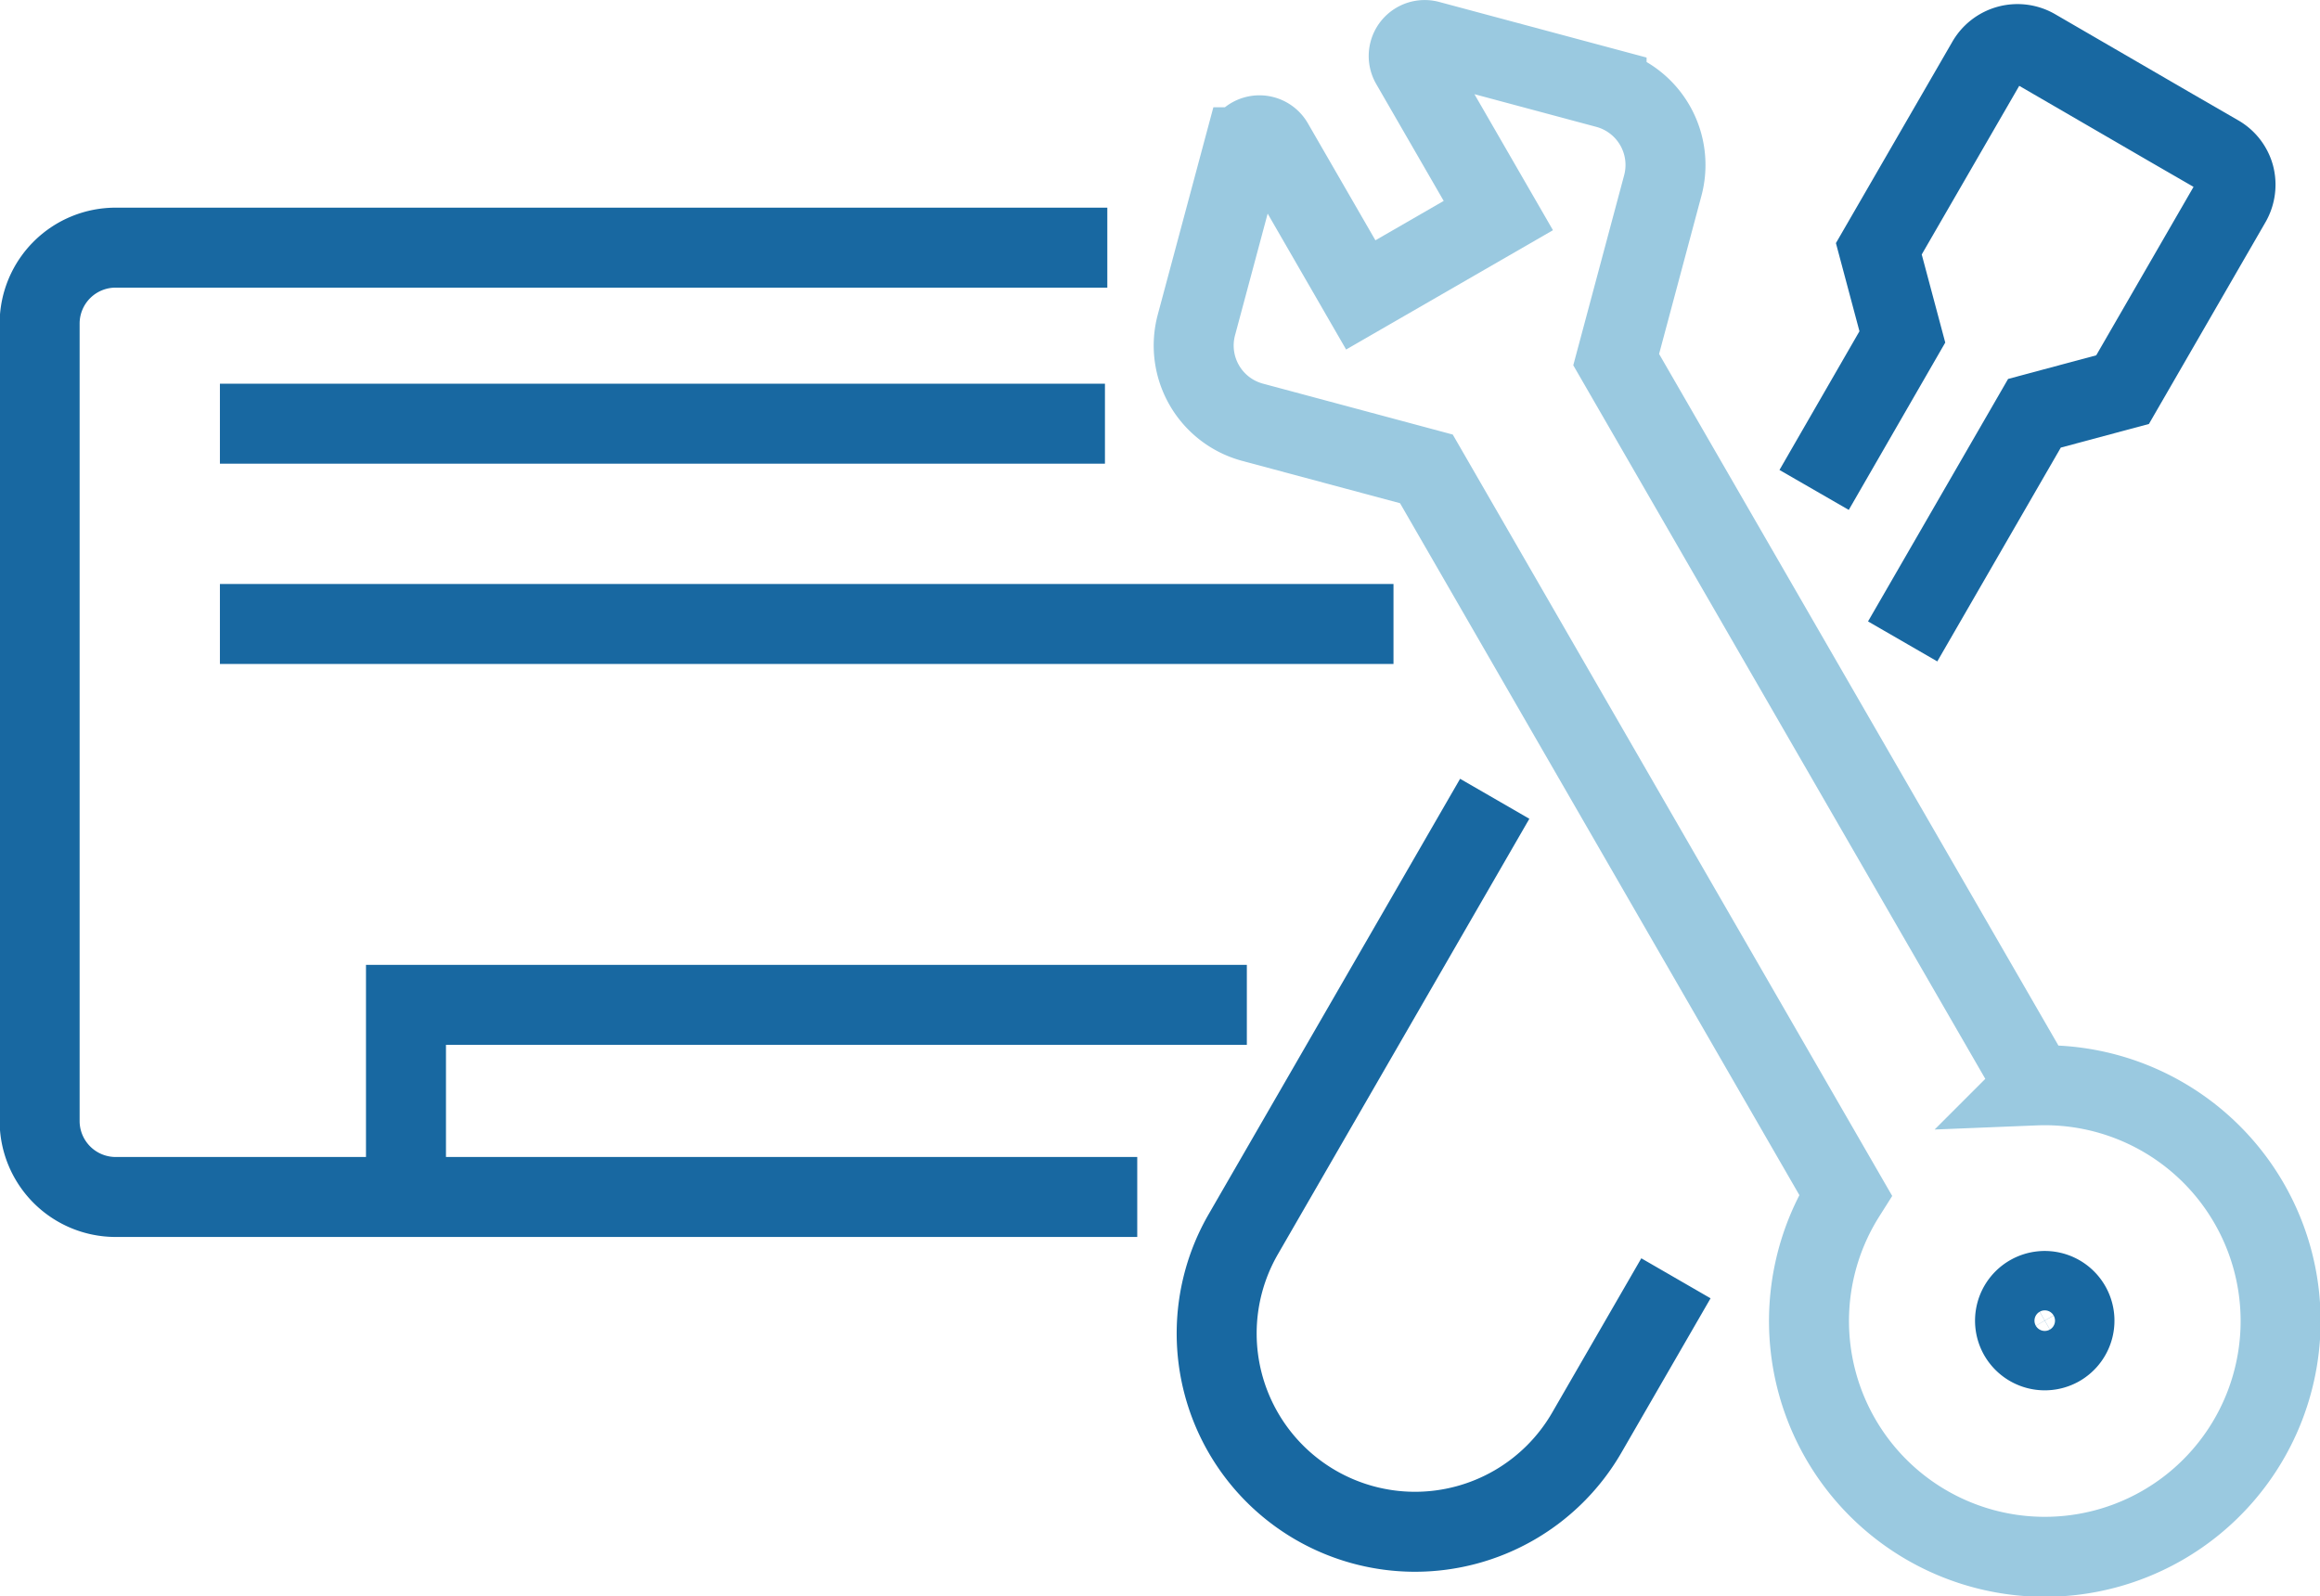 <?xml version="1.0" encoding="UTF-8"?> <svg xmlns="http://www.w3.org/2000/svg" viewBox="0 0 224.81 154.71"><defs><style>.cls-1,.cls-2{fill:none;stroke-miterlimit:10;stroke-width:7.75px;}.cls-1{stroke:#1868a1;}.cls-2{stroke:#9ac9e0;}</style></defs><g id="Icon"><path class="cls-1" d="M144.84,77.41,120.48,119.6a19.22,19.22,0,1,0,33.29,19.22l8.63-14.94"></path><path class="cls-1" d="M184.37,62.16l12.77-22.11,8.54-2.29L216.17,19.6a3.42,3.42,0,0,0,.34-2.58A3.36,3.36,0,0,0,214.92,15l-4.38-2.53L197.17,4.71A3.41,3.41,0,0,0,192.53,6L182.06,24.11l2.28,8.54-8.55,14.83"></path><path class="cls-2" d="M115.93,31.5l4.62-17.23a1.54,1.54,0,0,1,2.83-.38l8.48,14.69,13.33-7.69L136.71,6.2a1.55,1.55,0,0,1,1.74-2.27l17.23,4.62A7.7,7.7,0,0,1,161.12,18l-4.51,16.85,40.61,70.34a22.85,22.85,0,1,1-18.39,10.62L138.22,45.44l-16.85-4.52A7.7,7.7,0,0,1,115.93,31.5Z"></path><path class="cls-1" d="M110.2,116h-99a7.37,7.37,0,0,1-7.36-7.36V31.31A7.36,7.36,0,0,1,11.23,24H107.3"></path><polyline class="cls-1" points="39.34 115.99 39.34 97.38 120.82 97.38"></polyline><line class="cls-1" x1="21.31" y1="41.06" x2="107.07" y2="41.06"></line><line class="cls-1" x1="21.31" y1="60.47" x2="135.03" y2="60.47"></line><path class="cls-1" d="M199.58,130.48a2.88,2.88,0,1,0-3.94-1.06A2.89,2.89,0,0,0,199.58,130.48Z"></path></g></svg> 